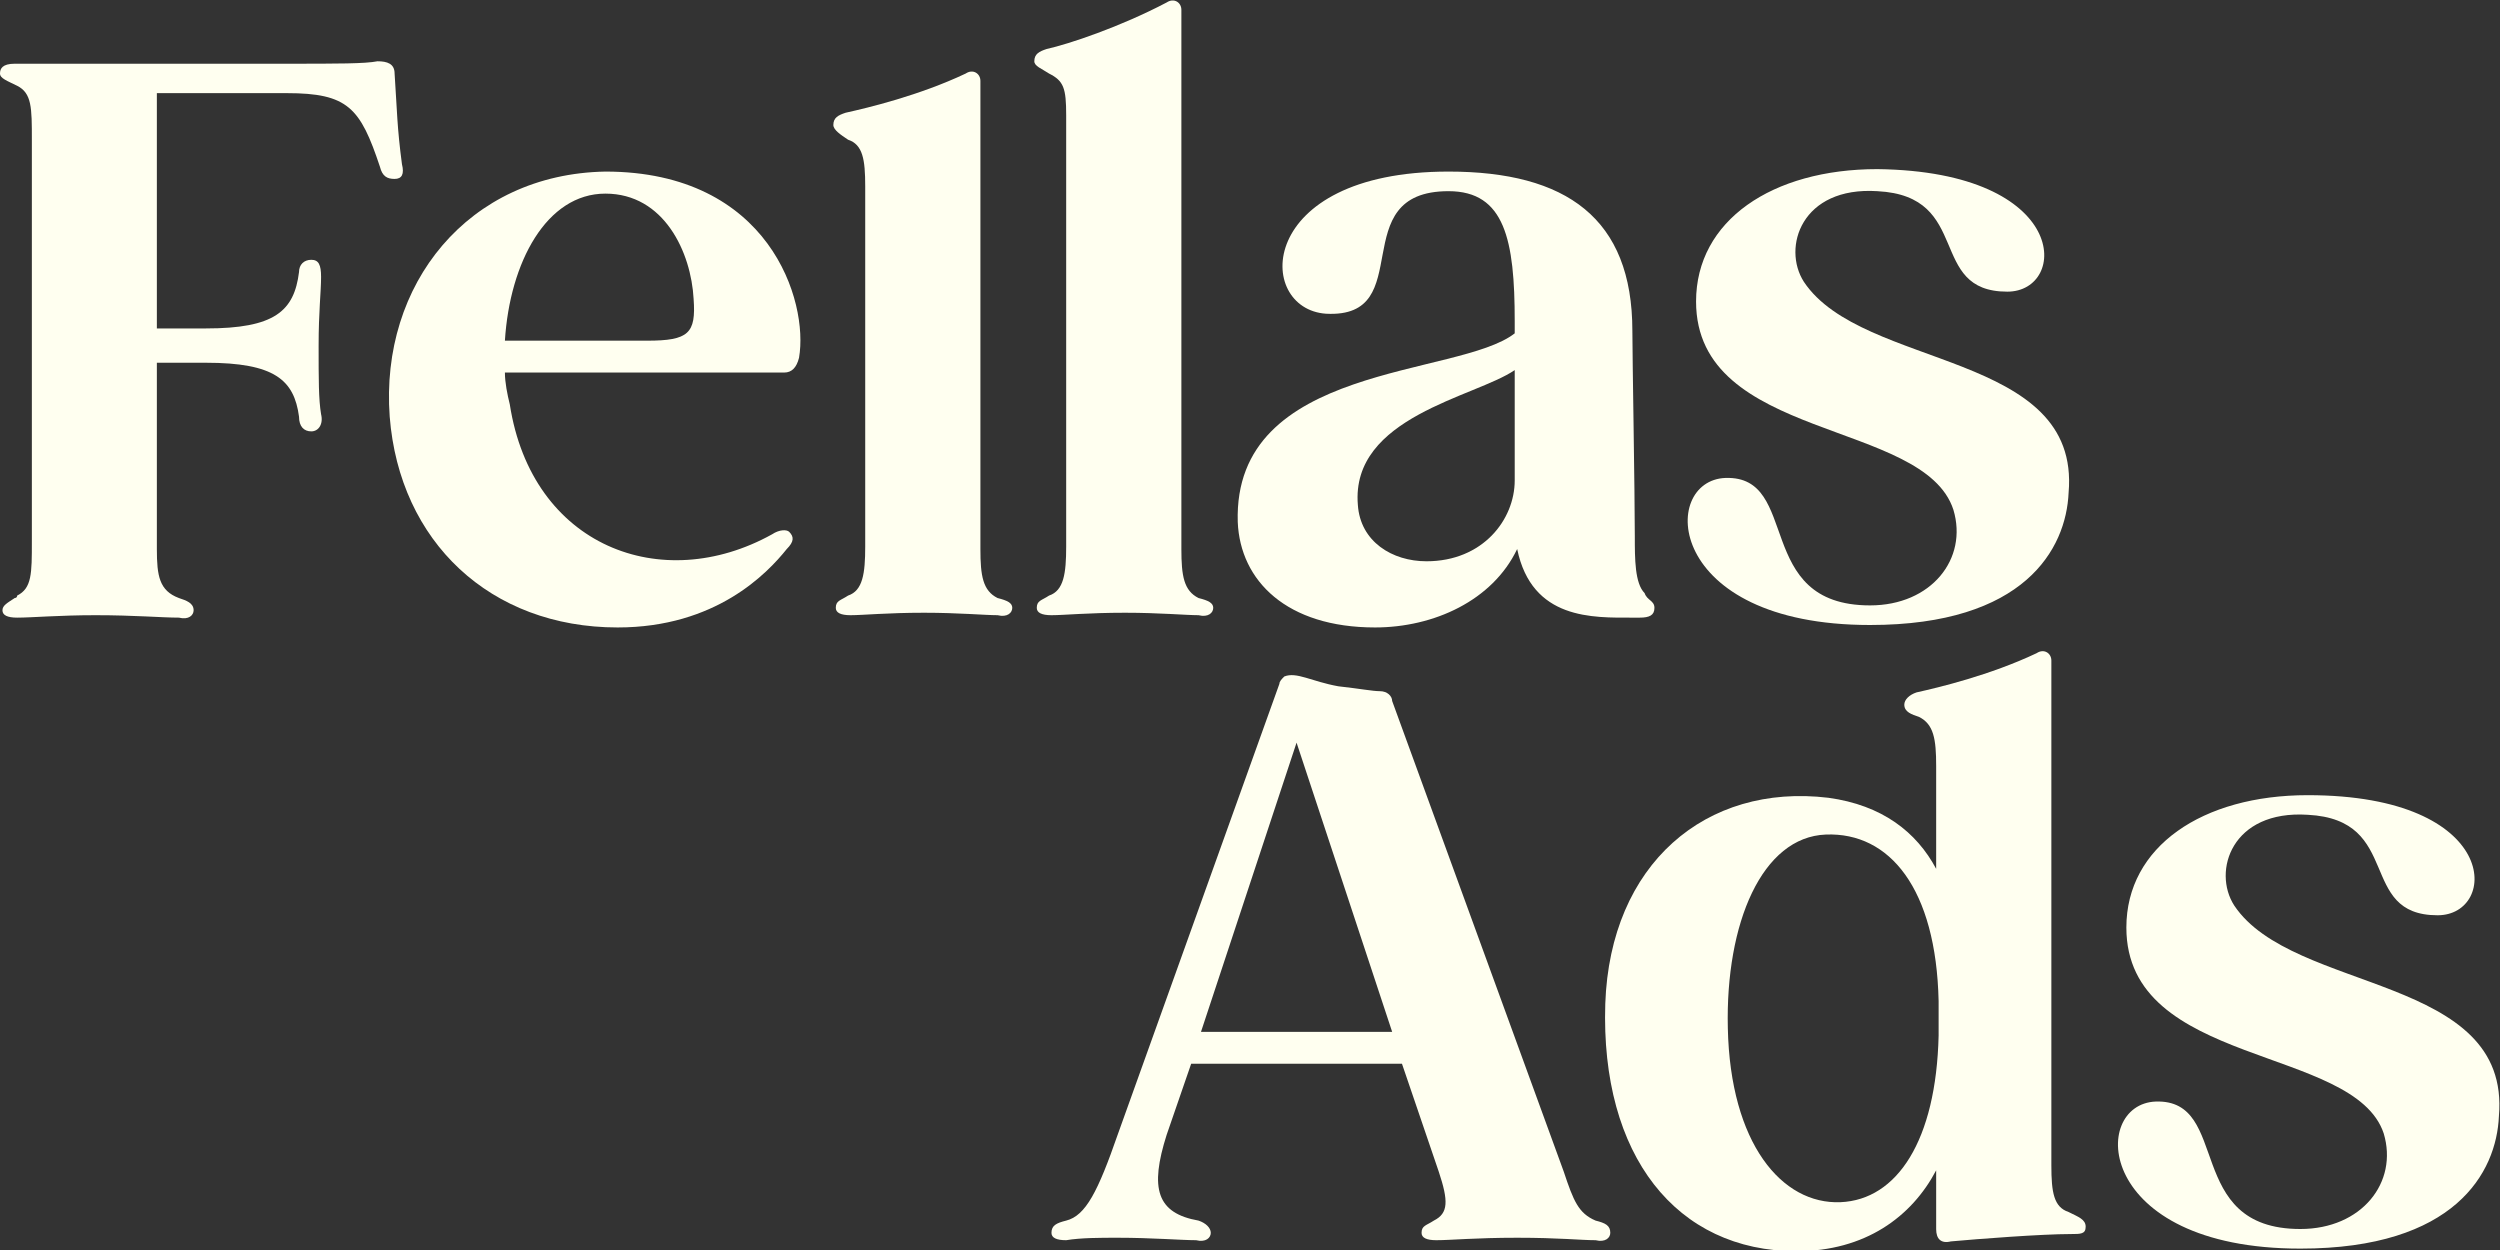 <svg xmlns="http://www.w3.org/2000/svg" width="176" height="88" viewBox="0 0 176 88" fill="none">
        <rect x="0" y="0" width="176" height="88" fill="#333333" stroke="none"/>
        <path fill-rule="evenodd" clip-rule="evenodd" d="M27.78 12.596C27.263 12.596 26.918 12.424 26.745 11.733C25.365 7.592 24.502 6.557 20.188 6.557H11.043V23.122H14.494C19.326 23.122 20.706 21.914 21.051 19.153C21.051 18.635 21.396 18.29 21.914 18.29C22.431 18.29 22.604 18.635 22.604 19.498C22.604 20.533 22.431 21.914 22.431 24.329C22.431 26.745 22.431 28.125 22.604 29.161C22.776 29.851 22.431 30.369 21.914 30.369C21.396 30.369 21.051 30.023 21.051 29.333C20.706 26.745 19.326 25.537 14.494 25.537H11.043V38.651C11.043 40.549 11.216 41.584 12.596 42.102C13.114 42.275 13.631 42.447 13.631 42.965C13.631 43.31 13.286 43.655 12.596 43.482C11.388 43.482 9.49 43.31 6.729 43.31C4.141 43.31 2.243 43.482 1.208 43.482C0.518 43.482 0.173 43.31 0.173 42.965C0.173 42.62 0.518 42.447 1.035 42.102C1.035 42.102 1.208 42.102 1.208 41.929C2.243 41.412 2.243 40.377 2.243 38.133V9.835C2.243 7.592 2.243 6.557 1.208 6.039C0.518 5.694 0 5.522 0 5.176C0 4.831 0.173 4.486 1.035 4.486H20.188C23.812 4.486 25.71 4.486 26.573 4.314C27.263 4.314 27.78 4.486 27.78 5.176C27.953 7.765 27.953 8.973 28.298 11.561C28.471 12.251 28.298 12.596 27.78 12.596Z" fill="#FFFFF0"/>
        <path fill-rule="evenodd" clip-rule="evenodd" d="M45.553 23.984C48.486 23.984 49.004 23.467 48.831 21.051C48.658 17.773 46.761 13.631 42.619 13.631C38.478 13.631 35.89 18.463 35.545 23.984H45.553ZM56.251 25.192C56.078 25.882 55.733 26.227 55.215 26.227H35.545C35.545 26.918 35.717 27.78 35.89 28.471C37.443 38.478 46.588 41.929 54.353 37.616C54.87 37.271 55.388 37.271 55.56 37.443C55.906 37.788 55.906 38.133 55.388 38.651C54.008 40.377 50.384 44.173 43.482 44.173C34.51 44.173 28.125 38.133 27.435 29.333C26.745 20.016 32.957 12.251 42.619 12.079C54.18 12.079 56.941 21.224 56.251 25.192Z" fill="#FFFFF0"/>
        <path fill-rule="evenodd" clip-rule="evenodd" d="M71.264 42.792C71.264 43.137 70.919 43.482 70.229 43.31C69.366 43.31 67.468 43.137 65.052 43.137C62.464 43.137 60.739 43.31 59.876 43.31C59.186 43.31 58.84 43.137 58.84 42.792C58.84 42.275 59.186 42.275 59.703 41.929C60.739 41.584 60.911 40.377 60.911 38.478V13.114C60.911 11.216 60.739 10.18 59.703 9.835C59.186 9.49 58.668 9.145 58.668 8.8C58.668 8.282 59.013 8.11 59.531 7.937C61.084 7.592 64.707 6.729 67.986 5.177C68.503 4.831 69.021 5.177 69.021 5.694V38.651C69.021 40.549 69.194 41.584 70.229 42.102C70.919 42.275 71.264 42.447 71.264 42.792Z" fill="#FFFFF0"/>
        <path fill-rule="evenodd" clip-rule="evenodd" d="M85.412 42.792C85.412 43.137 85.067 43.482 84.377 43.31C83.514 43.31 81.616 43.137 79.201 43.137C76.612 43.137 74.887 43.31 74.024 43.31C73.334 43.31 72.989 43.137 72.989 42.792C72.989 42.275 73.334 42.275 73.852 41.929C74.887 41.584 75.059 40.377 75.059 38.478V8.11C75.059 6.212 74.887 5.694 73.852 5.177C73.334 4.831 72.816 4.659 72.816 4.314C72.816 3.796 73.162 3.624 73.679 3.451C75.232 3.106 78.856 1.898 82.134 0.173C82.652 -0.172 83.169 0.173 83.169 0.69V38.651C83.169 40.549 83.342 41.584 84.377 42.102C85.067 42.275 85.412 42.447 85.412 42.792Z" fill="#FFFFF0"/>
        <path fill-rule="evenodd" clip-rule="evenodd" d="M106.636 33.82V26.055C103.876 27.953 95.076 29.333 95.593 35.545C95.766 38.133 98.009 39.514 100.425 39.514C104.393 39.514 106.636 36.581 106.636 33.82ZM116.472 42.792C116.472 43.31 116.127 43.482 115.436 43.482H114.919C112.158 43.482 107.844 43.655 106.809 38.651C105.083 42.275 100.942 44.173 96.801 44.173C90.589 44.173 87.311 40.894 87.138 36.753C86.793 25.537 102.668 26.573 106.636 23.467V22.604C106.636 16.91 105.946 13.459 101.978 13.459C94.558 13.459 99.907 22.431 93.35 22.086C88.346 21.741 88.346 12.079 101.978 12.079C110.26 12.079 114.919 15.357 114.919 23.294C114.919 25.02 115.091 34.682 115.091 37.788C115.091 39.341 115.091 41.067 115.781 41.757C115.954 42.275 116.472 42.275 116.472 42.792Z" fill="#FFFFF0"/>
        <path fill-rule="evenodd" clip-rule="evenodd" d="M141.316 20.533C135.622 20.533 138.901 13.804 132.171 13.459C126.822 13.114 125.442 17.427 126.995 19.843C131.136 26.055 146.493 24.674 145.63 34.682C145.458 38.651 142.524 44 131.654 44C117.16 44 116.815 33.82 121.473 33.647C126.822 33.474 123.371 42.62 131.654 42.62C135.967 42.62 138.556 39.341 137.52 35.89C135.45 29.506 119.403 31.059 119.403 21.224C119.403 15.529 124.752 11.906 132.171 11.906C145.803 12.078 145.63 20.533 141.316 20.533Z" fill="#FFFFF0"/>
        <path fill-rule="evenodd" clip-rule="evenodd" d="M84.549 72.643H98.008L91.278 52.282L84.549 72.643ZM113.365 86.792C113.365 87.137 113.02 87.482 112.329 87.31C111.294 87.31 109.741 87.137 106.808 87.137C103.874 87.137 102.149 87.31 101.114 87.31C100.423 87.31 100.078 87.137 100.078 86.792C100.078 86.275 100.423 86.275 100.941 85.93C101.976 85.412 101.976 84.549 101.286 82.478L98.698 74.886H83.859L82.133 79.89C80.925 83.686 81.443 85.412 84.376 85.93C84.894 86.102 85.239 86.447 85.239 86.792C85.239 87.137 84.894 87.482 84.204 87.31C83.168 87.31 81.098 87.137 78.682 87.137C77.474 87.137 76.094 87.137 75.059 87.31C74.368 87.31 74.023 87.137 74.023 86.792C74.023 86.275 74.368 86.102 75.059 85.93C76.439 85.584 77.302 83.859 78.682 79.89L90.07 48.141C90.07 47.969 90.243 47.796 90.416 47.624C91.278 47.279 92.314 47.969 94.212 48.314C95.765 48.486 96.627 48.659 97.145 48.659C97.663 48.659 98.008 49.004 98.008 49.349L110.086 82.478C110.776 84.549 111.121 85.412 112.329 85.93C113.02 86.102 113.365 86.275 113.365 86.792Z" fill="#FFFFF0"/>
        <path fill-rule="evenodd" clip-rule="evenodd" d="M136.479 72.901V70.485C136.306 62.548 133.028 58.579 128.541 58.752C124.055 58.924 121.467 64.963 121.639 72.383C121.812 80.493 125.435 84.807 129.577 84.634C133.545 84.462 136.306 80.32 136.479 72.901ZM146.831 86.36C146.831 86.877 146.486 86.877 145.796 86.877C143.726 86.877 139.239 87.222 137.341 87.395C136.651 87.567 136.306 87.222 136.306 86.532V82.391C134.58 85.669 131.302 88.085 126.471 88.085C118.016 88.085 112.667 81.356 113.012 70.658C113.357 60.822 120.086 55.128 128.714 56.163C132.51 56.681 134.926 58.579 136.306 61.167V53.92C136.306 52.022 136.133 50.987 135.098 50.469C134.58 50.297 134.063 50.124 134.063 49.607C134.063 49.262 134.408 48.916 134.926 48.744C136.479 48.399 140.102 47.536 143.38 45.983C143.898 45.638 144.416 45.983 144.416 46.501V82.046C144.416 83.944 144.588 84.979 145.624 85.324C146.314 85.669 146.831 85.842 146.831 86.36Z" fill="#FFFFF0"/>
        <path fill-rule="evenodd" clip-rule="evenodd" d="M171.609 64.435C165.915 64.435 169.194 57.706 162.464 57.361C157.115 57.016 155.735 61.33 157.288 63.745C161.429 69.957 176.786 68.576 175.923 78.584C175.751 82.553 172.817 87.902 161.947 87.902C147.453 87.902 147.107 77.722 151.766 77.549C157.115 77.376 153.664 86.522 161.947 86.522C166.26 86.522 168.849 83.243 167.813 79.792C165.743 73.581 149.696 75.133 149.696 65.298C149.696 59.604 155.045 55.98 162.464 55.98C176.096 55.98 175.923 64.435 171.609 64.435Z" fill="#FFFFF0"/>
</svg>